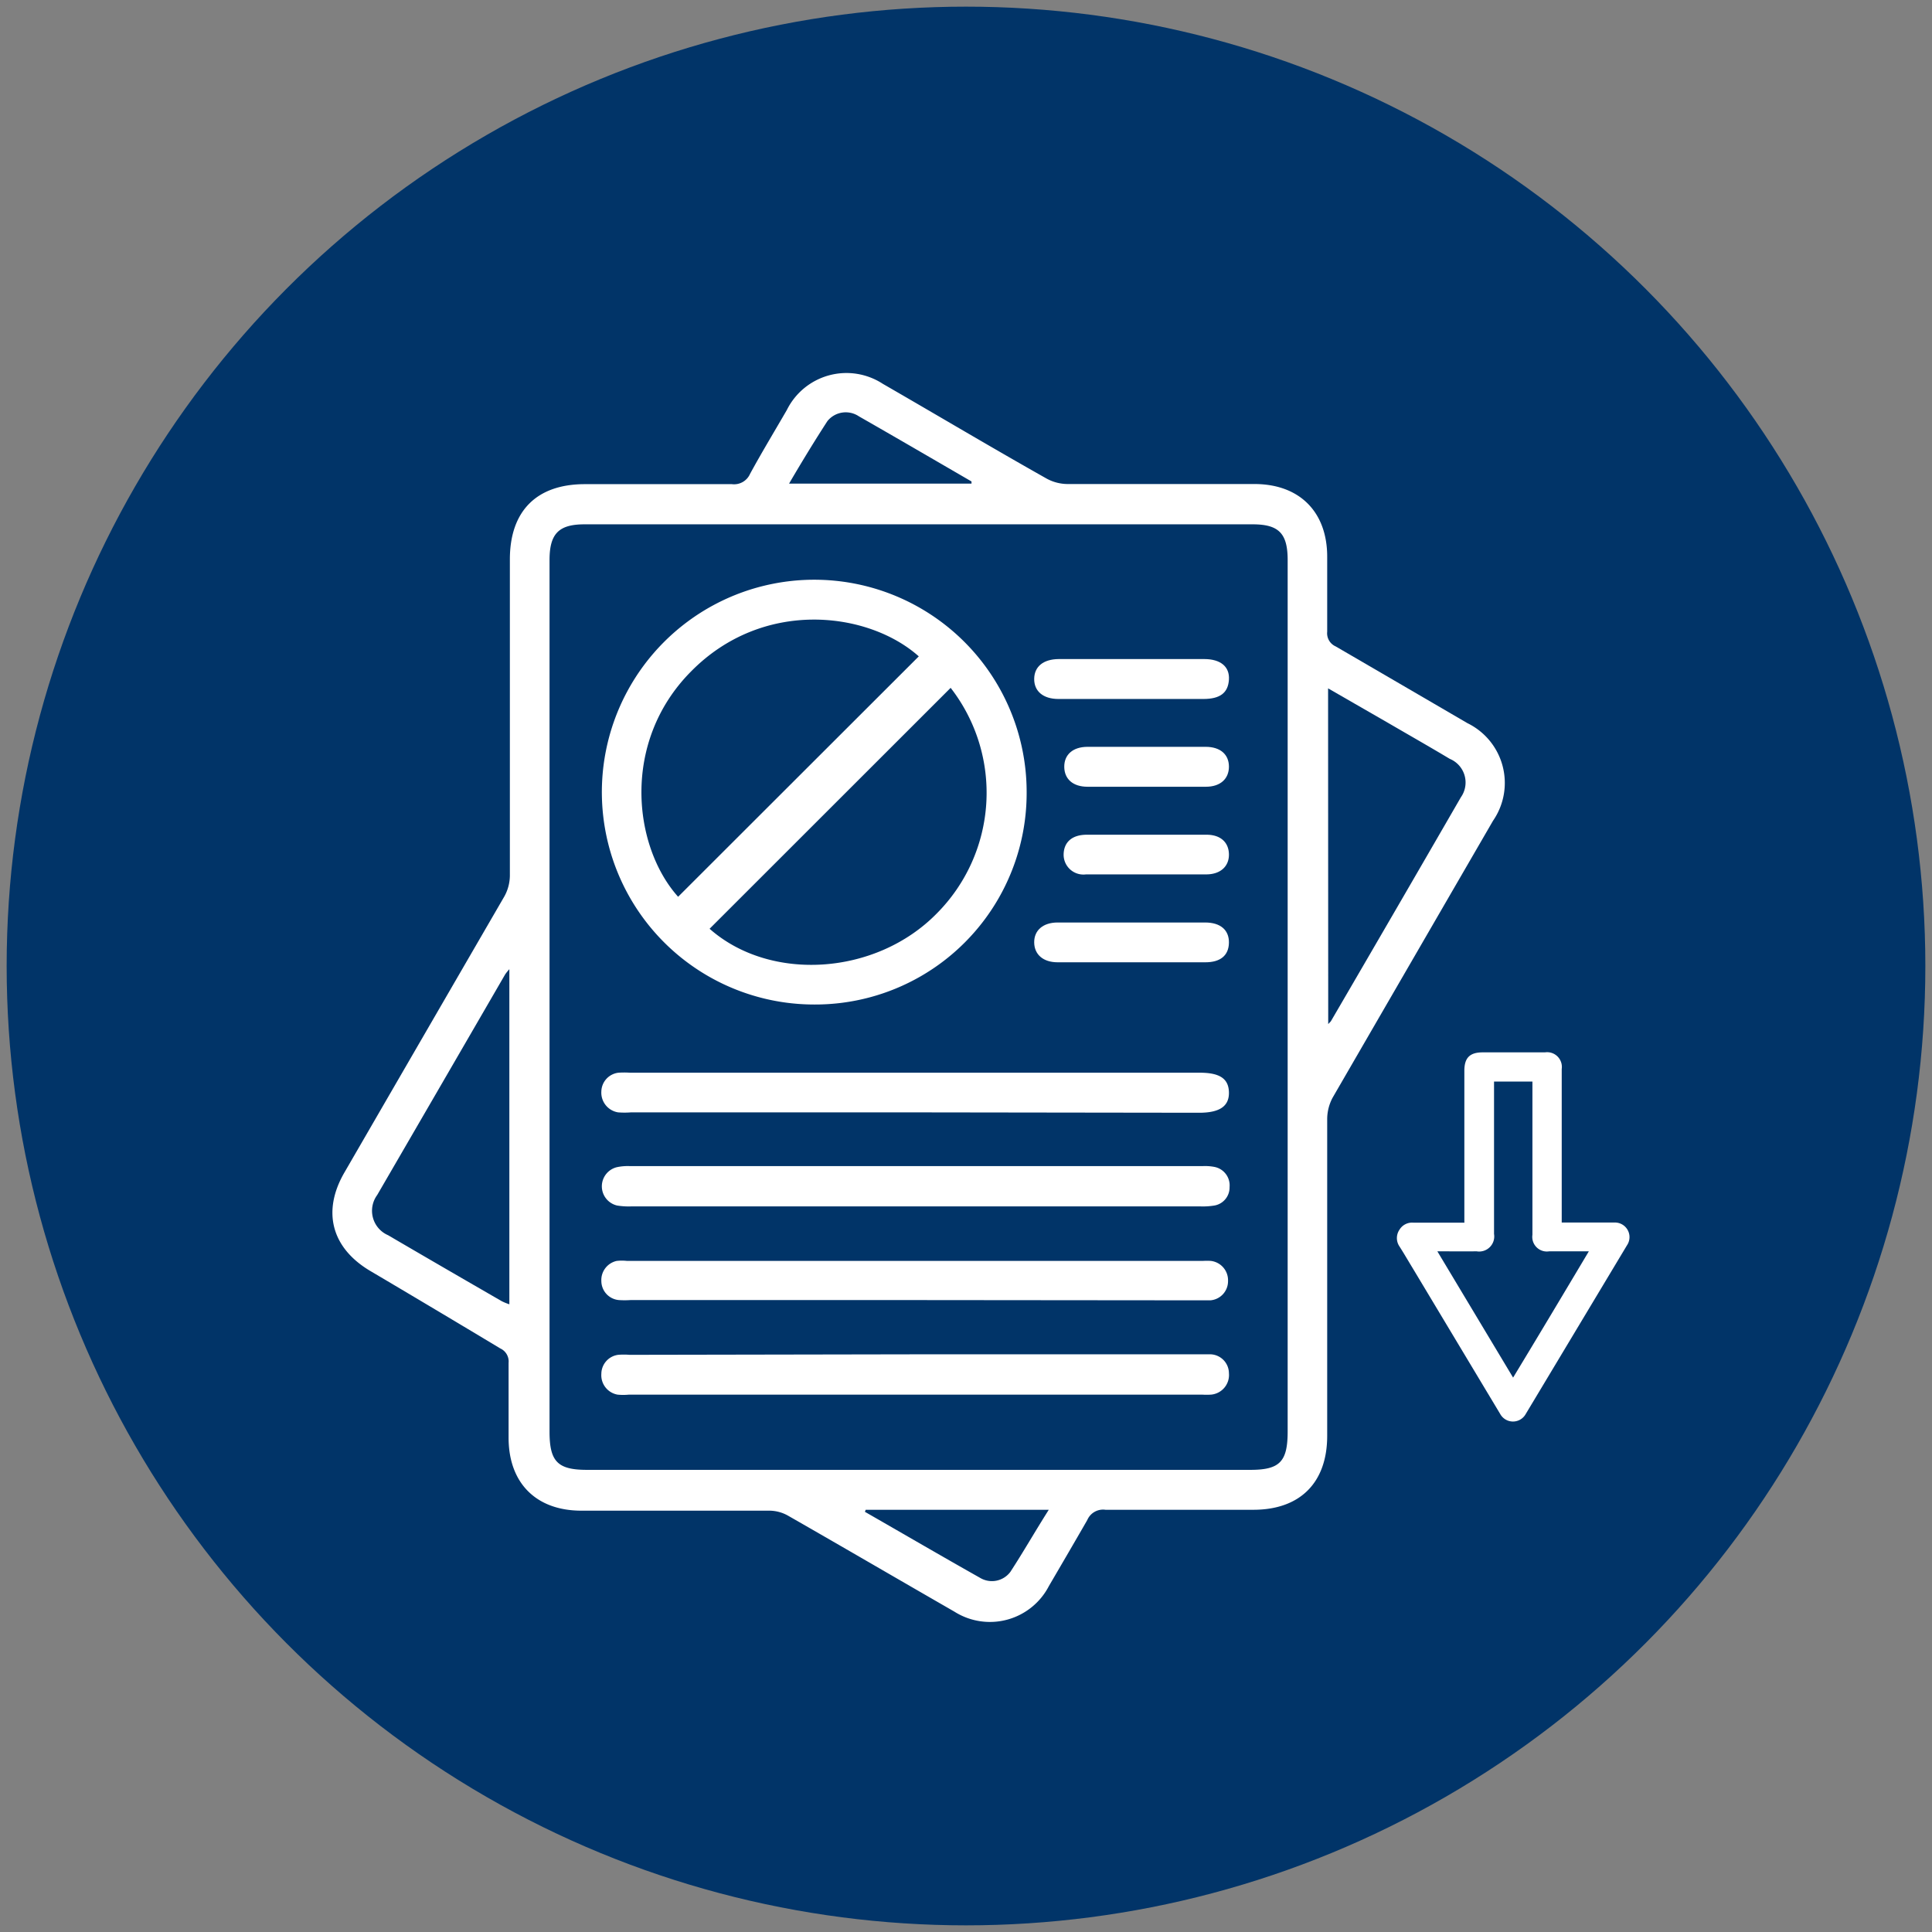 <svg xmlns="http://www.w3.org/2000/svg" id="Layer_1" data-name="Layer 1" viewBox="0 0 151 151"><rect x="0" y="0" width="151" height="151" fill="#808080" stroke="none"/><defs><style>.cls-1{fill:#013468;}.cls-2{fill:#fff;}</style></defs><circle class="cls-1" cx="75.5" cy="75.5" r="74.98"></circle><path class="cls-2" d="M114.45,95.52V83.69c0-1,.41-1.44,1.43-1.44,1.62,0,3.25,0,4.87,0a1.15,1.15,0,0,1,1.31,1.3v12h4.1a1.14,1.14,0,0,1,1,1.78l-7.91,13.18a1.14,1.14,0,0,1-2,0l-6.8-11.33c-.36-.59-.7-1.18-1.07-1.76a1.16,1.16,0,0,1,0-1.31,1.15,1.15,0,0,1,1.08-.55h4Zm-2.11,2.28,5.92,9.87c2-3.3,3.94-6.55,5.92-9.87h-3.1a1.14,1.14,0,0,1-1.31-1.29V85c0-.15,0-.31,0-.47h-3V96.44a1.18,1.18,0,0,1-1.36,1.36C114.42,97.81,113.42,97.8,112.34,97.8Z"></path><path class="cls-2" d="M51.2,37.84c2,0,4,0,6,0a1.36,1.36,0,0,0,1.42-.8c.92-1.69,1.92-3.34,2.88-5A5.2,5.2,0,0,1,69,30c4.27,2.46,8.53,5,12.81,7.41a3.44,3.44,0,0,0,1.6.42c4.88,0,9.76,0,14.63,0,3.52,0,5.69,2.17,5.69,5.68,0,2,0,3.92,0,5.87a1.12,1.12,0,0,0,.66,1.14c3.44,2,6.87,4,10.3,6a5.2,5.2,0,0,1,2,7.63q-6.27,10.82-12.53,21.63a3.57,3.57,0,0,0-.43,1.69c0,8.25,0,16.5,0,24.75,0,3.66-2.12,5.78-5.77,5.78-3.86,0-7.71,0-11.56,0a1.34,1.34,0,0,0-1.42.8c-1,1.74-2,3.45-3,5.16a5.19,5.19,0,0,1-7.39,2c-4.33-2.49-8.63-5-13-7.5a3,3,0,0,0-1.43-.39c-4.91,0-9.81,0-14.72,0-3.53,0-5.68-2.15-5.69-5.68,0-2,0-3.91,0-5.87a1.12,1.12,0,0,0-.65-1.13Q34.06,102.36,29,99.37c-3.09-1.8-3.86-4.68-2.07-7.75q6.24-10.78,12.49-21.56a3.42,3.42,0,0,0,.43-1.6c0-8.24,0-16.49,0-24.74,0-3.78,2.09-5.88,5.86-5.88Zm49.44,40.07V43.77c0-2.08-.69-2.79-2.74-2.79H45.69c-2,0-2.74.71-2.74,2.79v68.11c0,2.33.61,3,2.92,3H97.72c2.3,0,2.92-.63,2.92-3ZM39.81,75.75a3.69,3.69,0,0,0-.33.41q-5,8.63-10,17.24a2.08,2.08,0,0,0,.85,3.14q4.43,2.59,8.89,5.16a4.23,4.23,0,0,0,.59.24Zm64,4.29c.16-.17.21-.21.23-.26q5.09-8.73,10.14-17.47a2,2,0,0,0-.87-3c-1.57-.94-3.17-1.85-4.75-2.77L103.8,53.8ZM75.93,37.8l0-.17c-2.93-1.7-5.86-3.41-8.8-5.09a1.84,1.84,0,0,0-2.46.37c-1,1.54-2,3.18-3,4.89ZM67.66,118l-.06.16c3,1.72,6,3.47,9,5.16a1.8,1.8,0,0,0,2.37-.47c1-1.53,1.92-3.15,3-4.85Z"></path><path class="cls-2" d="M63.66,78.51a16.6,16.6,0,1,1,16.58-16.6A16.53,16.53,0,0,1,63.66,78.51ZM53,70.09,71.81,51.3C67.89,47.8,59.65,46.74,54,52.49,48.54,58,49.48,66.16,53,70.09ZM74.3,53.76,55.46,72.59c4.73,4.18,13,3.66,17.76-1.2A13.37,13.37,0,0,0,74.3,53.76Z"></path><path class="cls-2" d="M71.52,94.29H49.31a5.55,5.55,0,0,1-1.08-.07,1.54,1.54,0,0,1,0-3,4.1,4.1,0,0,1,1-.08H94a3.86,3.86,0,0,1,.9.06,1.47,1.47,0,0,1,1.2,1.58,1.43,1.43,0,0,1-1.25,1.45,5.43,5.43,0,0,1-1,.06Z"></path><path class="cls-2" d="M71.47,101.61H49.27a6.72,6.72,0,0,1-.9,0A1.5,1.5,0,0,1,47,100.13a1.53,1.53,0,0,1,1.2-1.58,3.64,3.64,0,0,1,.81,0h45a4.38,4.38,0,0,1,.63,0,1.52,1.52,0,0,1,1.34,1.56,1.5,1.5,0,0,1-1.38,1.52c-.33,0-.66,0-1,0Z"></path><path class="cls-2" d="M71.43,86.94H49.31a6.51,6.51,0,0,1-1,0A1.56,1.56,0,0,1,47,85.3a1.51,1.51,0,0,1,1.34-1.46,6.77,6.77,0,0,1,.9,0H93.77c1.57,0,2.26.47,2.28,1.54s-.71,1.59-2.33,1.59Z"></path><path class="cls-2" d="M71.62,105.85H93.74c.3,0,.6,0,.9,0a1.49,1.49,0,0,1,1.41,1.48A1.54,1.54,0,0,1,94.66,109a5.77,5.77,0,0,1-.72,0H49.16a4.49,4.49,0,0,1-.9,0A1.54,1.54,0,0,1,47,107.37a1.51,1.51,0,0,1,1.31-1.48,5.43,5.43,0,0,1,.9,0Z"></path><path class="cls-2" d="M88.41,54.63H82.72c-1.19,0-1.9-.61-1.89-1.57s.71-1.54,1.92-1.55H94.12c1.27,0,2,.59,1.93,1.62s-.7,1.5-2,1.5Z"></path><path class="cls-2" d="M88.51,72.1h5.68c1.2,0,1.88.59,1.86,1.59s-.68,1.52-1.84,1.52q-5.77,0-11.55,0c-1.13,0-1.82-.61-1.83-1.55s.68-1.55,1.81-1.56Z"></path><path class="cls-2" d="M89.63,58.37h4.6c1.15,0,1.82.6,1.82,1.55s-.67,1.57-1.8,1.57H85c-1.14,0-1.81-.6-1.82-1.55s.66-1.56,1.8-1.57Z"></path><path class="cls-2" d="M89.7,65.24h4.6c1.09,0,1.73.59,1.75,1.52s-.64,1.58-1.78,1.58H84.88a1.55,1.55,0,0,1-1.75-1.52c0-1,.66-1.57,1.78-1.58Z"></path></svg>